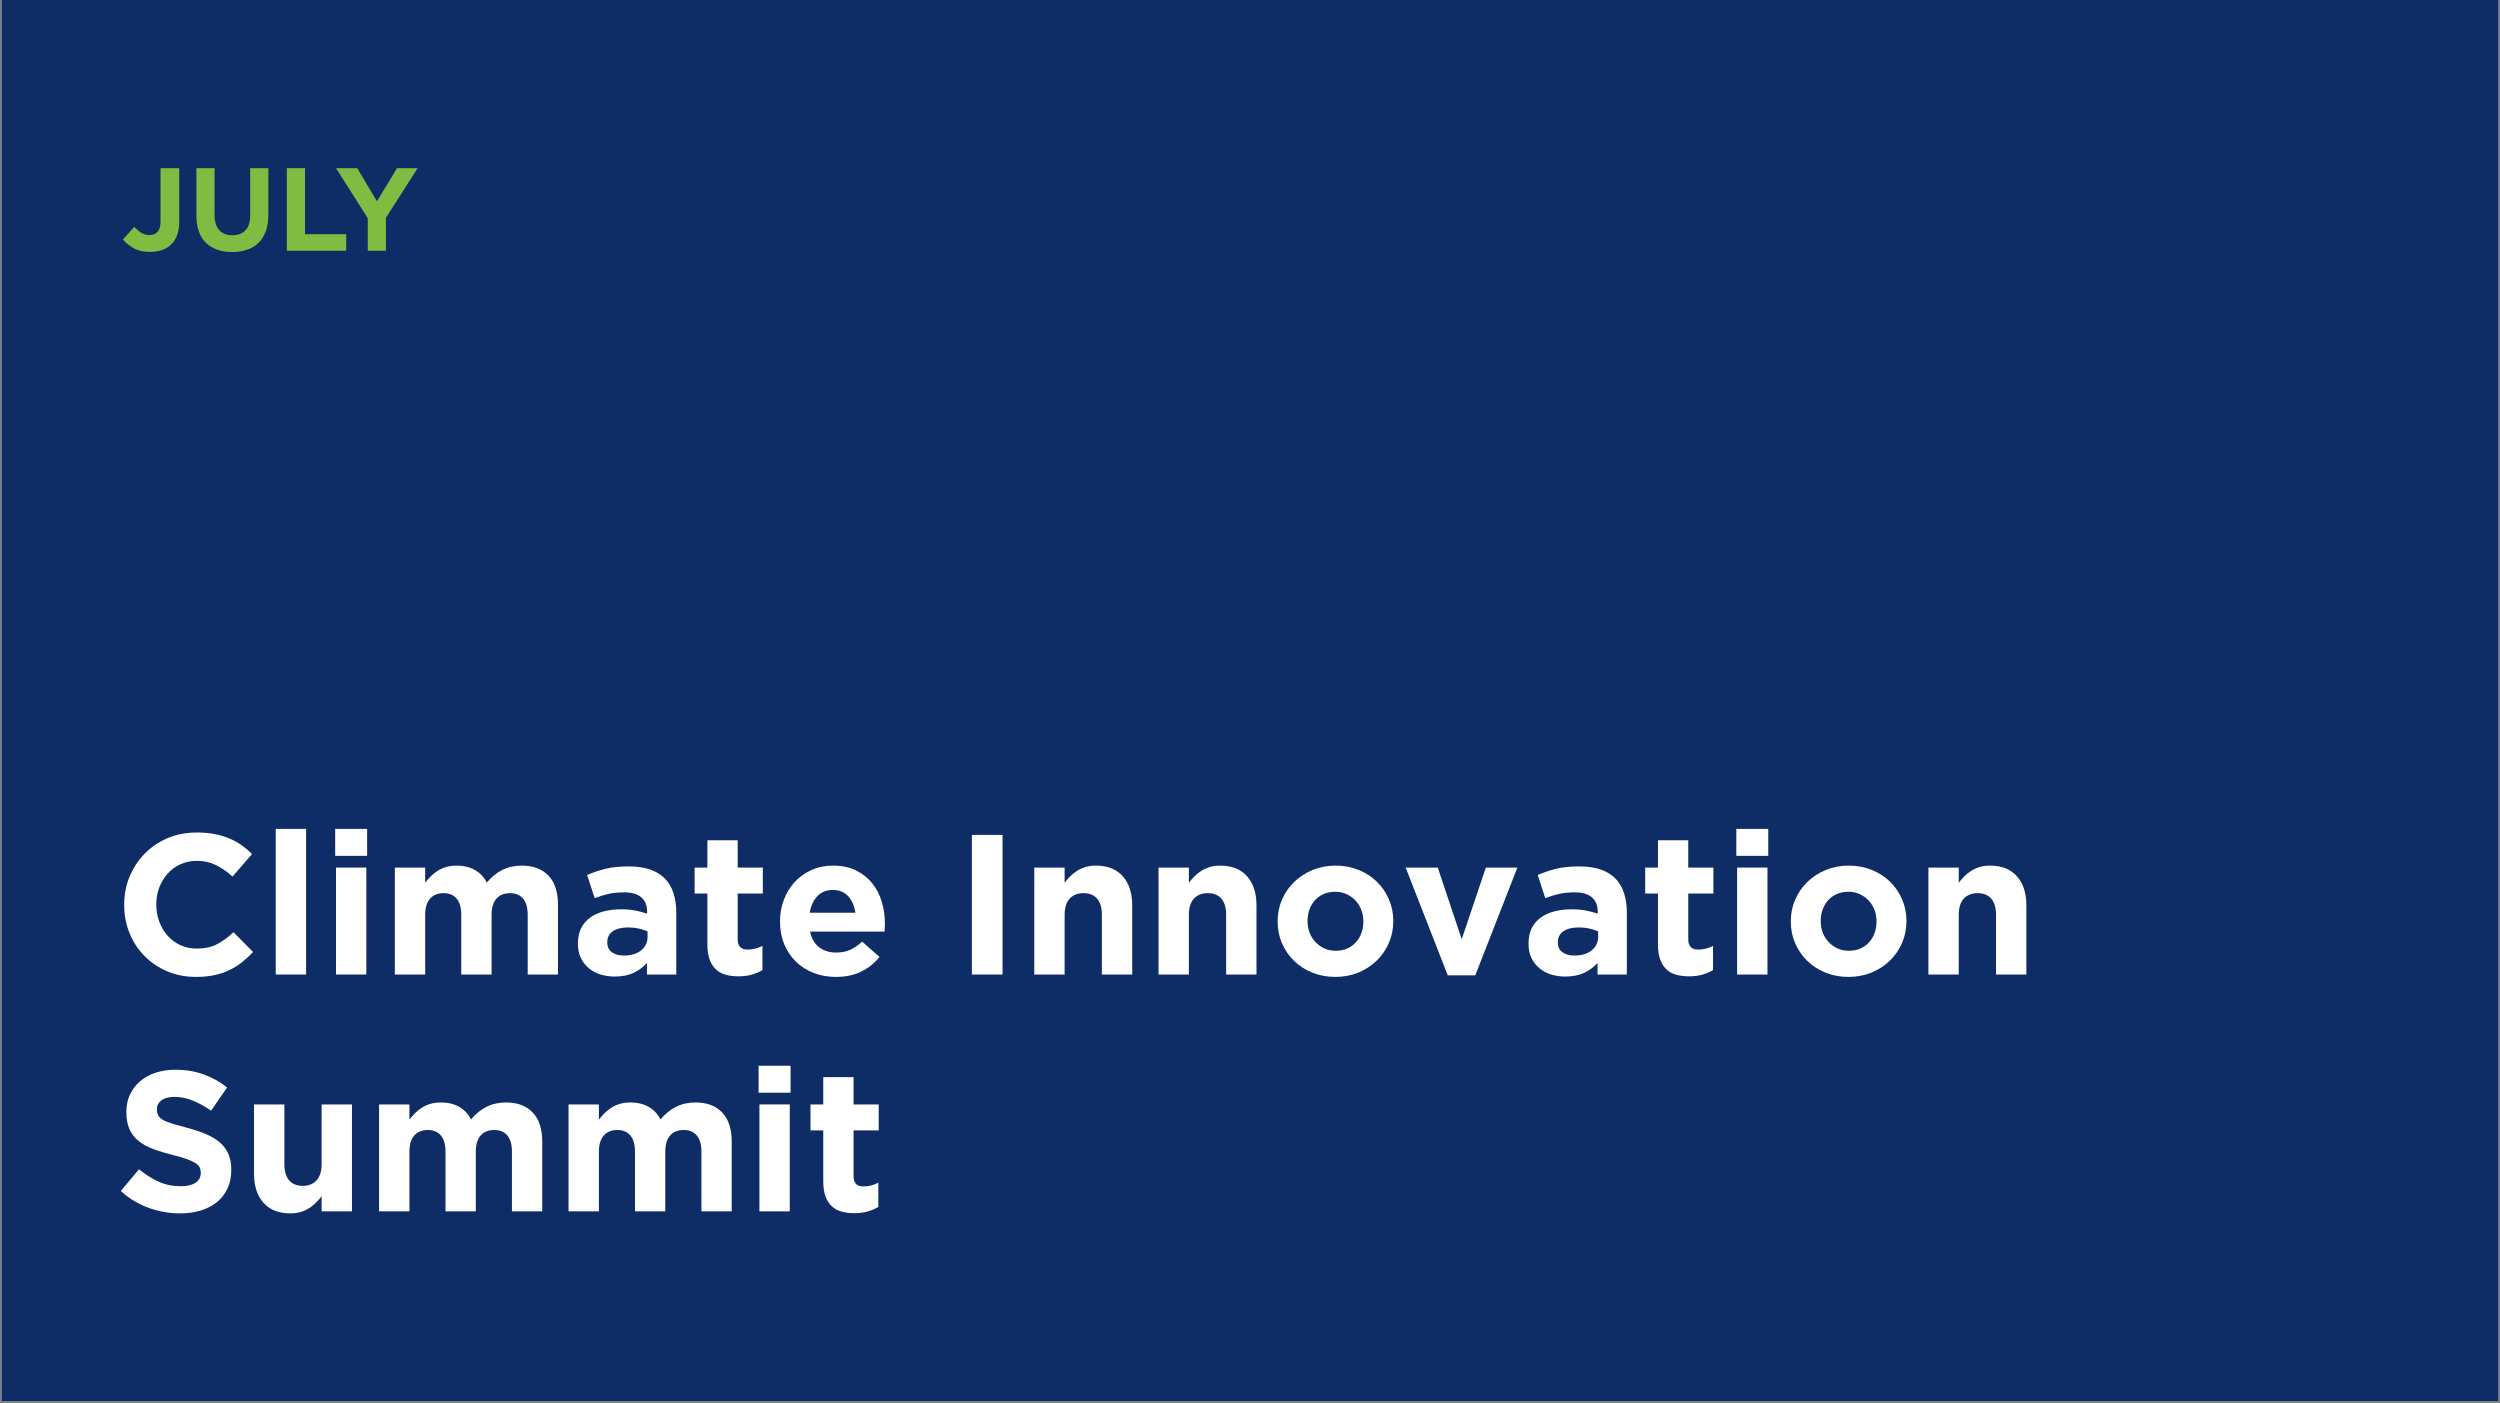 <svg xmlns="http://www.w3.org/2000/svg" xmlns:xlink="http://www.w3.org/1999/xlink" width="980" zoomAndPan="magnify" viewBox="0 0 735 412.5" height="550" preserveAspectRatio="xMidYMid meet" version="1.0"><rect x="0" y="0" width="735" height="412.5" fill="#808080" stroke="none"/><defs><g/><clipPath id="2a7de5be79"><path d="M 0.445 0 L 734.555 0 L 734.555 412 L 0.445 412 Z M 0.445 0 " clip-rule="nonzero"/></clipPath><clipPath id="f176a3951a"><rect x="0" width="567" y="0" height="140"/></clipPath><clipPath id="8d0833a654"><rect x="0" width="90" y="0" height="43"/></clipPath></defs><g clip-path="url(#2a7de5be79)"><path fill="#ffffff" d="M 0.445 0 L 734.555 0 L 734.555 412 L 0.445 412 Z M 0.445 0 " fill-opacity="1" fill-rule="nonzero"/><path fill="#0e2d66" d="M 0.445 0 L 734.555 0 L 734.555 412 L 0.445 412 Z M 0.445 0 " fill-opacity="1" fill-rule="nonzero"/></g><g transform="matrix(1, 0, 0, 1, 33, 231)"><g clip-path="url(#f176a3951a)"><g fill="#ffffff" fill-opacity="1"><g transform="translate(0.405, 55.508)"><g><path d="M 24.156 0.703 C 21.145 0.703 18.348 0.156 15.766 -0.938 C 13.191 -2.031 10.969 -3.523 9.094 -5.422 C 7.219 -7.316 5.75 -9.555 4.688 -12.141 C 3.633 -14.723 3.109 -17.477 3.109 -20.406 L 3.109 -20.531 C 3.109 -23.457 3.633 -26.203 4.688 -28.766 C 5.75 -31.328 7.219 -33.57 9.094 -35.5 C 10.969 -37.438 13.211 -38.961 15.828 -40.078 C 18.453 -41.191 21.348 -41.75 24.516 -41.75 C 26.43 -41.75 28.18 -41.594 29.766 -41.281 C 31.348 -40.969 32.781 -40.535 34.062 -39.984 C 35.352 -39.441 36.547 -38.781 37.641 -38 C 38.742 -37.219 39.766 -36.359 40.703 -35.422 L 34.953 -28.797 C 33.348 -30.242 31.711 -31.375 30.047 -32.188 C 28.391 -33.008 26.523 -33.422 24.453 -33.422 C 22.734 -33.422 21.141 -33.086 19.672 -32.422 C 18.203 -31.766 16.941 -30.848 15.891 -29.672 C 14.836 -28.492 14.016 -27.133 13.422 -25.594 C 12.836 -24.051 12.547 -22.398 12.547 -20.641 L 12.547 -20.531 C 12.547 -18.77 12.836 -17.102 13.422 -15.531 C 14.016 -13.969 14.828 -12.598 15.859 -11.422 C 16.898 -10.254 18.148 -9.328 19.609 -8.641 C 21.078 -7.961 22.691 -7.625 24.453 -7.625 C 26.797 -7.625 28.781 -8.051 30.406 -8.906 C 32.031 -9.77 33.645 -10.945 35.25 -12.438 L 40.984 -6.625 C 39.93 -5.488 38.836 -4.473 37.703 -3.578 C 36.566 -2.68 35.32 -1.91 33.969 -1.266 C 32.625 -0.617 31.148 -0.129 29.547 0.203 C 27.953 0.535 26.156 0.703 24.156 0.703 Z M 24.156 0.703 "/></g></g></g><g fill="#ffffff" fill-opacity="1"><g transform="translate(43.68, 55.508)"><g><path d="M 4.391 -42.812 L 13.312 -42.812 L 13.312 0 L 4.391 0 Z M 4.391 -42.812 "/></g></g></g><g fill="#ffffff" fill-opacity="1"><g transform="translate(61.389, 55.508)"><g><path d="M 4.156 -42.812 L 13.547 -42.812 L 13.547 -34.891 L 4.156 -34.891 Z M 4.391 -31.438 L 13.312 -31.438 L 13.312 0 L 4.391 0 Z M 4.391 -31.438 "/></g></g></g><g fill="#ffffff" fill-opacity="1"><g transform="translate(79.098, 55.508)"><g><path d="M 3.984 -31.438 L 12.906 -31.438 L 12.906 -26.969 C 13.406 -27.633 13.957 -28.27 14.562 -28.875 C 15.176 -29.488 15.852 -30.031 16.594 -30.5 C 17.332 -30.969 18.16 -31.336 19.078 -31.609 C 20.004 -31.879 21.035 -32.016 22.172 -32.016 C 24.242 -32.016 26.031 -31.582 27.531 -30.719 C 29.039 -29.863 30.203 -28.633 31.016 -27.031 C 32.391 -28.676 33.914 -29.914 35.594 -30.75 C 37.27 -31.594 39.188 -32.016 41.344 -32.016 C 44.664 -32.016 47.266 -31.035 49.141 -29.078 C 51.016 -27.129 51.953 -24.258 51.953 -20.469 L 51.953 0 L 43.047 0 L 43.047 -17.531 C 43.047 -19.645 42.594 -21.238 41.688 -22.312 C 40.789 -23.383 39.504 -23.922 37.828 -23.922 C 36.141 -23.922 34.816 -23.383 33.859 -22.312 C 32.898 -21.238 32.422 -19.645 32.422 -17.531 L 32.422 0 L 23.516 0 L 23.516 -17.531 C 23.516 -19.645 23.062 -21.238 22.156 -22.312 C 21.258 -23.383 19.973 -23.922 18.297 -23.922 C 16.617 -23.922 15.301 -23.383 14.344 -22.312 C 13.383 -21.238 12.906 -19.645 12.906 -17.531 L 12.906 0 L 3.984 0 Z M 3.984 -31.438 "/></g></g></g><g fill="#ffffff" fill-opacity="1"><g transform="translate(134.804, 55.508)"><g><path d="M 12.906 0.594 C 11.414 0.594 10.016 0.391 8.703 -0.016 C 7.398 -0.43 6.258 -1.051 5.281 -1.875 C 4.301 -2.695 3.523 -3.703 2.953 -4.891 C 2.391 -6.086 2.109 -7.469 2.109 -9.031 L 2.109 -9.141 C 2.109 -10.867 2.422 -12.359 3.047 -13.609 C 3.672 -14.859 4.539 -15.891 5.656 -16.703 C 6.77 -17.523 8.098 -18.141 9.641 -18.547 C 11.191 -18.961 12.906 -19.172 14.781 -19.172 C 16.383 -19.172 17.781 -19.051 18.969 -18.812 C 20.164 -18.582 21.328 -18.273 22.453 -17.891 L 22.453 -18.406 C 22.453 -20.289 21.883 -21.719 20.75 -22.688 C 19.625 -23.664 17.945 -24.156 15.719 -24.156 C 14 -24.156 12.484 -24.008 11.172 -23.719 C 9.859 -23.426 8.477 -23.004 7.031 -22.453 L 4.812 -29.266 C 6.531 -30.004 8.328 -30.609 10.203 -31.078 C 12.078 -31.547 14.344 -31.781 17 -31.781 C 19.469 -31.781 21.57 -31.477 23.312 -30.875 C 25.051 -30.27 26.488 -29.398 27.625 -28.266 C 28.789 -27.086 29.645 -25.648 30.188 -23.953 C 30.738 -22.254 31.016 -20.348 31.016 -18.234 L 31.016 0 L 22.406 0 L 22.406 -3.406 C 21.312 -2.188 20 -1.211 18.469 -0.484 C 16.945 0.234 15.094 0.594 12.906 0.594 Z M 15.594 -5.578 C 17.707 -5.578 19.398 -6.082 20.672 -7.094 C 21.941 -8.113 22.578 -9.441 22.578 -11.078 L 22.578 -12.672 C 21.797 -13.016 20.926 -13.297 19.969 -13.516 C 19.008 -13.734 17.984 -13.844 16.891 -13.844 C 14.973 -13.844 13.469 -13.469 12.375 -12.719 C 11.281 -11.977 10.734 -10.906 10.734 -9.5 L 10.734 -9.375 C 10.734 -8.164 11.18 -7.227 12.078 -6.562 C 12.973 -5.906 14.145 -5.578 15.594 -5.578 Z M 15.594 -5.578 "/></g></g></g><g fill="#ffffff" fill-opacity="1"><g transform="translate(169.518, 55.508)"><g><path d="M 14.594 0.531 C 13.227 0.531 11.988 0.379 10.875 0.078 C 9.758 -0.211 8.801 -0.727 8 -1.469 C 7.195 -2.207 6.57 -3.172 6.125 -4.359 C 5.676 -5.555 5.453 -7.07 5.453 -8.906 L 5.453 -23.812 L 1.703 -23.812 L 1.703 -31.438 L 5.453 -31.438 L 5.453 -39.469 L 14.359 -39.469 L 14.359 -31.438 L 21.75 -31.438 L 21.75 -23.812 L 14.359 -23.812 L 14.359 -10.375 C 14.359 -8.344 15.316 -7.328 17.234 -7.328 C 18.805 -7.328 20.273 -7.695 21.641 -8.438 L 21.641 -1.297 C 20.703 -0.742 19.664 -0.301 18.531 0.031 C 17.395 0.363 16.082 0.531 14.594 0.531 Z M 14.594 0.531 "/></g></g></g><g fill="#ffffff" fill-opacity="1"><g transform="translate(193.853, 55.508)"><g><path d="M 18.875 0.703 C 16.531 0.703 14.352 0.312 12.344 -0.469 C 10.332 -1.25 8.594 -2.363 7.125 -3.812 C 5.656 -5.258 4.508 -6.969 3.688 -8.938 C 2.875 -10.914 2.469 -13.117 2.469 -15.547 L 2.469 -15.656 C 2.469 -17.883 2.848 -19.992 3.609 -21.984 C 4.367 -23.984 5.43 -25.723 6.797 -27.203 C 8.172 -28.691 9.805 -29.863 11.703 -30.719 C 13.598 -31.582 15.695 -32.016 18 -32.016 C 20.625 -32.016 22.891 -31.547 24.797 -30.609 C 26.711 -29.672 28.305 -28.41 29.578 -26.828 C 30.848 -25.242 31.785 -23.426 32.391 -21.375 C 33.004 -19.32 33.312 -17.18 33.312 -14.953 C 33.312 -14.598 33.301 -14.223 33.281 -13.828 C 33.258 -13.441 33.227 -13.035 33.188 -12.609 L 11.312 -12.609 C 11.75 -10.578 12.641 -9.039 13.984 -8 C 15.336 -6.969 17.008 -6.453 19 -6.453 C 20.488 -6.453 21.816 -6.703 22.984 -7.203 C 24.16 -7.711 25.375 -8.535 26.625 -9.672 L 31.719 -5.156 C 30.238 -3.32 28.441 -1.883 26.328 -0.844 C 24.211 0.188 21.727 0.703 18.875 0.703 Z M 24.625 -18.172 C 24.352 -20.172 23.648 -21.785 22.516 -23.016 C 21.379 -24.242 19.875 -24.859 18 -24.859 C 16.125 -24.859 14.609 -24.254 13.453 -23.047 C 12.305 -21.836 11.555 -20.211 11.203 -18.172 Z M 24.625 -18.172 "/></g></g></g><g fill="#ffffff" fill-opacity="1"><g transform="translate(229.798, 55.508)"><g/></g></g><g fill="#ffffff" fill-opacity="1"><g transform="translate(247.39, 55.508)"><g><path d="M 5.344 -41.047 L 14.359 -41.047 L 14.359 0 L 5.344 0 Z M 5.344 -41.047 "/></g></g></g><g fill="#ffffff" fill-opacity="1"><g transform="translate(267.092, 55.508)"><g><path d="M 3.984 -31.438 L 12.906 -31.438 L 12.906 -26.969 C 13.406 -27.633 13.957 -28.27 14.562 -28.875 C 15.176 -29.488 15.852 -30.031 16.594 -30.5 C 17.332 -30.969 18.148 -31.336 19.047 -31.609 C 19.953 -31.879 20.973 -32.016 22.109 -32.016 C 25.504 -32.016 28.129 -30.977 29.984 -28.906 C 31.848 -26.832 32.781 -23.977 32.781 -20.344 L 32.781 0 L 23.859 0 L 23.859 -17.531 C 23.859 -19.645 23.391 -21.238 22.453 -22.312 C 21.516 -23.383 20.188 -23.922 18.469 -23.922 C 16.75 -23.922 15.391 -23.383 14.391 -22.312 C 13.398 -21.238 12.906 -19.645 12.906 -17.531 L 12.906 0 L 3.984 0 Z M 3.984 -31.438 "/></g></g></g><g fill="#ffffff" fill-opacity="1"><g transform="translate(303.624, 55.508)"><g><path d="M 3.984 -31.438 L 12.906 -31.438 L 12.906 -26.969 C 13.406 -27.633 13.957 -28.27 14.562 -28.875 C 15.176 -29.488 15.852 -30.031 16.594 -30.5 C 17.332 -30.969 18.148 -31.336 19.047 -31.609 C 19.953 -31.879 20.973 -32.016 22.109 -32.016 C 25.504 -32.016 28.129 -30.977 29.984 -28.906 C 31.848 -26.832 32.781 -23.977 32.781 -20.344 L 32.781 0 L 23.859 0 L 23.859 -17.531 C 23.859 -19.645 23.391 -21.238 22.453 -22.312 C 21.516 -23.383 20.188 -23.922 18.469 -23.922 C 16.75 -23.922 15.391 -23.383 14.391 -22.312 C 13.398 -21.238 12.906 -19.645 12.906 -17.531 L 12.906 0 L 3.984 0 Z M 3.984 -31.438 "/></g></g></g><g fill="#ffffff" fill-opacity="1"><g transform="translate(340.155, 55.508)"><g><path d="M 19.406 0.703 C 16.988 0.703 14.742 0.285 12.672 -0.547 C 10.598 -1.391 8.805 -2.547 7.297 -4.016 C 5.797 -5.484 4.613 -7.203 3.75 -9.172 C 2.895 -11.148 2.469 -13.273 2.469 -15.547 L 2.469 -15.656 C 2.469 -17.926 2.895 -20.047 3.75 -22.016 C 4.613 -23.992 5.805 -25.723 7.328 -27.203 C 8.848 -28.691 10.645 -29.863 12.719 -30.719 C 14.789 -31.582 17.062 -32.016 19.531 -32.016 C 21.945 -32.016 24.191 -31.594 26.266 -30.75 C 28.336 -29.914 30.125 -28.766 31.625 -27.297 C 33.133 -25.828 34.316 -24.102 35.172 -22.125 C 36.035 -20.156 36.469 -18.039 36.469 -15.781 L 36.469 -15.656 C 36.469 -13.383 36.035 -11.258 35.172 -9.281 C 34.316 -7.312 33.129 -5.582 31.609 -4.094 C 30.086 -2.613 28.289 -1.441 26.219 -0.578 C 24.145 0.273 21.875 0.703 19.406 0.703 Z M 19.531 -6.984 C 20.82 -6.984 21.961 -7.207 22.953 -7.656 C 23.953 -8.102 24.801 -8.719 25.5 -9.5 C 26.207 -10.281 26.742 -11.188 27.109 -12.219 C 27.484 -13.258 27.672 -14.367 27.672 -15.547 L 27.672 -15.656 C 27.672 -16.832 27.473 -17.938 27.078 -18.969 C 26.691 -20.008 26.129 -20.926 25.391 -21.719 C 24.648 -22.52 23.77 -23.156 22.75 -23.625 C 21.738 -24.094 20.625 -24.328 19.406 -24.328 C 18.113 -24.328 16.969 -24.102 15.969 -23.656 C 14.977 -23.207 14.129 -22.594 13.422 -21.812 C 12.723 -21.031 12.188 -20.117 11.812 -19.078 C 11.445 -18.047 11.266 -16.945 11.266 -15.781 L 11.266 -15.656 C 11.266 -14.477 11.457 -13.375 11.844 -12.344 C 12.238 -11.312 12.805 -10.395 13.547 -9.594 C 14.285 -8.789 15.156 -8.156 16.156 -7.688 C 17.156 -7.219 18.281 -6.984 19.531 -6.984 Z M 19.531 -6.984 "/></g></g></g><g fill="#ffffff" fill-opacity="1"><g transform="translate(379.091, 55.508)"><g><path d="M 1.172 -31.438 L 10.609 -31.438 L 17.656 -10.375 L 24.75 -31.438 L 34.016 -31.438 L 21.641 0.234 L 13.547 0.234 Z M 1.172 -31.438 "/></g></g></g><g fill="#ffffff" fill-opacity="1"><g transform="translate(414.274, 55.508)"><g><path d="M 12.906 0.594 C 11.414 0.594 10.016 0.391 8.703 -0.016 C 7.398 -0.43 6.258 -1.051 5.281 -1.875 C 4.301 -2.695 3.523 -3.703 2.953 -4.891 C 2.391 -6.086 2.109 -7.469 2.109 -9.031 L 2.109 -9.141 C 2.109 -10.867 2.422 -12.359 3.047 -13.609 C 3.672 -14.859 4.539 -15.891 5.656 -16.703 C 6.77 -17.523 8.098 -18.141 9.641 -18.547 C 11.191 -18.961 12.906 -19.172 14.781 -19.172 C 16.383 -19.172 17.781 -19.051 18.969 -18.812 C 20.164 -18.582 21.328 -18.273 22.453 -17.891 L 22.453 -18.406 C 22.453 -20.289 21.883 -21.719 20.75 -22.688 C 19.625 -23.664 17.945 -24.156 15.719 -24.156 C 14 -24.156 12.484 -24.008 11.172 -23.719 C 9.859 -23.426 8.477 -23.004 7.031 -22.453 L 4.812 -29.266 C 6.531 -30.004 8.328 -30.609 10.203 -31.078 C 12.078 -31.547 14.344 -31.781 17 -31.781 C 19.469 -31.781 21.57 -31.477 23.312 -30.875 C 25.051 -30.27 26.488 -29.398 27.625 -28.266 C 28.789 -27.086 29.645 -25.648 30.188 -23.953 C 30.738 -22.254 31.016 -20.348 31.016 -18.234 L 31.016 0 L 22.406 0 L 22.406 -3.406 C 21.312 -2.188 20 -1.211 18.469 -0.484 C 16.945 0.234 15.094 0.594 12.906 0.594 Z M 15.594 -5.578 C 17.707 -5.578 19.398 -6.082 20.672 -7.094 C 21.941 -8.113 22.578 -9.441 22.578 -11.078 L 22.578 -12.672 C 21.797 -13.016 20.926 -13.297 19.969 -13.516 C 19.008 -13.734 17.984 -13.844 16.891 -13.844 C 14.973 -13.844 13.469 -13.469 12.375 -12.719 C 11.281 -11.977 10.734 -10.906 10.734 -9.5 L 10.734 -9.375 C 10.734 -8.164 11.18 -7.227 12.078 -6.562 C 12.973 -5.906 14.145 -5.578 15.594 -5.578 Z M 15.594 -5.578 "/></g></g></g><g fill="#ffffff" fill-opacity="1"><g transform="translate(448.988, 55.508)"><g><path d="M 14.594 0.531 C 13.227 0.531 11.988 0.379 10.875 0.078 C 9.758 -0.211 8.801 -0.727 8 -1.469 C 7.195 -2.207 6.57 -3.172 6.125 -4.359 C 5.676 -5.555 5.453 -7.07 5.453 -8.906 L 5.453 -23.812 L 1.703 -23.812 L 1.703 -31.438 L 5.453 -31.438 L 5.453 -39.469 L 14.359 -39.469 L 14.359 -31.438 L 21.75 -31.438 L 21.75 -23.812 L 14.359 -23.812 L 14.359 -10.375 C 14.359 -8.344 15.316 -7.328 17.234 -7.328 C 18.805 -7.328 20.273 -7.695 21.641 -8.438 L 21.641 -1.297 C 20.703 -0.742 19.664 -0.301 18.531 0.031 C 17.395 0.363 16.082 0.531 14.594 0.531 Z M 14.594 0.531 "/></g></g></g><g fill="#ffffff" fill-opacity="1"><g transform="translate(473.323, 55.508)"><g><path d="M 4.156 -42.812 L 13.547 -42.812 L 13.547 -34.891 L 4.156 -34.891 Z M 4.391 -31.438 L 13.312 -31.438 L 13.312 0 L 4.391 0 Z M 4.391 -31.438 "/></g></g></g><g fill="#ffffff" fill-opacity="1"><g transform="translate(491.031, 55.508)"><g><path d="M 19.406 0.703 C 16.988 0.703 14.742 0.285 12.672 -0.547 C 10.598 -1.391 8.805 -2.547 7.297 -4.016 C 5.797 -5.484 4.613 -7.203 3.75 -9.172 C 2.895 -11.148 2.469 -13.273 2.469 -15.547 L 2.469 -15.656 C 2.469 -17.926 2.895 -20.047 3.75 -22.016 C 4.613 -23.992 5.805 -25.723 7.328 -27.203 C 8.848 -28.691 10.645 -29.863 12.719 -30.719 C 14.789 -31.582 17.062 -32.016 19.531 -32.016 C 21.945 -32.016 24.191 -31.594 26.266 -30.75 C 28.336 -29.914 30.125 -28.766 31.625 -27.297 C 33.133 -25.828 34.316 -24.102 35.172 -22.125 C 36.035 -20.156 36.469 -18.039 36.469 -15.781 L 36.469 -15.656 C 36.469 -13.383 36.035 -11.258 35.172 -9.281 C 34.316 -7.312 33.129 -5.582 31.609 -4.094 C 30.086 -2.613 28.289 -1.441 26.219 -0.578 C 24.145 0.273 21.875 0.703 19.406 0.703 Z M 19.531 -6.984 C 20.82 -6.984 21.961 -7.207 22.953 -7.656 C 23.953 -8.102 24.801 -8.719 25.5 -9.5 C 26.207 -10.281 26.742 -11.188 27.109 -12.219 C 27.484 -13.258 27.672 -14.367 27.672 -15.547 L 27.672 -15.656 C 27.672 -16.832 27.473 -17.938 27.078 -18.969 C 26.691 -20.008 26.129 -20.926 25.391 -21.719 C 24.648 -22.52 23.77 -23.156 22.75 -23.625 C 21.738 -24.094 20.625 -24.328 19.406 -24.328 C 18.113 -24.328 16.969 -24.102 15.969 -23.656 C 14.977 -23.207 14.129 -22.594 13.422 -21.812 C 12.723 -21.031 12.188 -20.117 11.812 -19.078 C 11.445 -18.047 11.266 -16.945 11.266 -15.781 L 11.266 -15.656 C 11.266 -14.477 11.457 -13.375 11.844 -12.344 C 12.238 -11.312 12.805 -10.395 13.547 -9.594 C 14.285 -8.789 15.156 -8.156 16.156 -7.688 C 17.156 -7.219 18.281 -6.984 19.531 -6.984 Z M 19.531 -6.984 "/></g></g></g><g fill="#ffffff" fill-opacity="1"><g transform="translate(529.967, 55.508)"><g><path d="M 3.984 -31.438 L 12.906 -31.438 L 12.906 -26.969 C 13.406 -27.633 13.957 -28.27 14.562 -28.875 C 15.176 -29.488 15.852 -30.031 16.594 -30.5 C 17.332 -30.969 18.148 -31.336 19.047 -31.609 C 19.953 -31.879 20.973 -32.016 22.109 -32.016 C 25.504 -32.016 28.129 -30.977 29.984 -28.906 C 31.848 -26.832 32.781 -23.977 32.781 -20.344 L 32.781 0 L 23.859 0 L 23.859 -17.531 C 23.859 -19.645 23.391 -21.238 22.453 -22.312 C 21.516 -23.383 20.188 -23.922 18.469 -23.922 C 16.75 -23.922 15.391 -23.383 14.391 -22.312 C 13.398 -21.238 12.906 -19.645 12.906 -17.531 L 12.906 0 L 3.984 0 Z M 3.984 -31.438 "/></g></g></g><g fill="#ffffff" fill-opacity="1"><g transform="translate(0.405, 125.141)"><g><path d="M 19.531 0.594 C 16.406 0.594 13.336 0.055 10.328 -1.016 C 7.316 -2.098 4.578 -3.754 2.109 -5.984 L 7.453 -12.375 C 9.328 -10.852 11.25 -9.641 13.219 -8.734 C 15.195 -7.836 17.359 -7.391 19.703 -7.391 C 21.578 -7.391 23.031 -7.727 24.062 -8.406 C 25.102 -9.094 25.625 -10.047 25.625 -11.266 L 25.625 -11.375 C 25.625 -11.957 25.516 -12.473 25.297 -12.922 C 25.086 -13.379 24.676 -13.801 24.062 -14.188 C 23.457 -14.582 22.617 -14.973 21.547 -15.359 C 20.473 -15.754 19.078 -16.164 17.359 -16.594 C 15.285 -17.102 13.406 -17.672 11.719 -18.297 C 10.039 -18.922 8.613 -19.691 7.438 -20.609 C 6.27 -21.523 5.363 -22.664 4.719 -24.031 C 4.07 -25.406 3.75 -27.109 3.75 -29.141 L 3.75 -29.266 C 3.75 -31.141 4.098 -32.828 4.797 -34.328 C 5.504 -35.836 6.492 -37.141 7.766 -38.234 C 9.035 -39.328 10.551 -40.164 12.312 -40.75 C 14.07 -41.344 16.008 -41.641 18.125 -41.641 C 21.133 -41.641 23.898 -41.188 26.422 -40.281 C 28.941 -39.383 31.254 -38.098 33.359 -36.422 L 28.672 -29.609 C 26.836 -30.859 25.039 -31.844 23.281 -32.562 C 21.52 -33.289 19.758 -33.656 18 -33.656 C 16.238 -33.656 14.914 -33.312 14.031 -32.625 C 13.156 -31.945 12.719 -31.098 12.719 -30.078 L 12.719 -29.969 C 12.719 -29.301 12.844 -28.723 13.094 -28.234 C 13.352 -27.742 13.816 -27.301 14.484 -26.906 C 15.148 -26.52 16.055 -26.148 17.203 -25.797 C 18.359 -25.453 19.816 -25.047 21.578 -24.578 C 23.648 -24.023 25.5 -23.406 27.125 -22.719 C 28.75 -22.039 30.113 -21.223 31.219 -20.266 C 32.332 -19.305 33.172 -18.18 33.734 -16.891 C 34.305 -15.598 34.594 -14.051 34.594 -12.25 L 34.594 -12.141 C 34.594 -10.109 34.223 -8.301 33.484 -6.719 C 32.742 -5.133 31.707 -3.801 30.375 -2.719 C 29.039 -1.645 27.457 -0.82 25.625 -0.25 C 23.789 0.312 21.758 0.594 19.531 0.594 Z M 19.531 0.594 "/></g></g></g><g fill="#ffffff" fill-opacity="1"><g transform="translate(37.934, 125.141)"><g><path d="M 14.422 0.594 C 11.023 0.594 8.395 -0.441 6.531 -2.516 C 4.676 -4.586 3.75 -7.441 3.75 -11.078 L 3.75 -31.438 L 12.672 -31.438 L 12.672 -13.891 C 12.672 -11.785 13.141 -10.191 14.078 -9.109 C 15.016 -8.035 16.344 -7.5 18.062 -7.5 C 19.781 -7.5 21.133 -8.035 22.125 -9.109 C 23.125 -10.191 23.625 -11.785 23.625 -13.891 L 23.625 -31.438 L 32.547 -31.438 L 32.547 0 L 23.625 0 L 23.625 -4.453 C 23.125 -3.785 22.566 -3.148 21.953 -2.547 C 21.348 -1.941 20.676 -1.406 19.938 -0.938 C 19.195 -0.469 18.375 -0.098 17.469 0.172 C 16.57 0.453 15.555 0.594 14.422 0.594 Z M 14.422 0.594 "/></g></g></g><g fill="#ffffff" fill-opacity="1"><g transform="translate(74.465, 125.141)"><g><path d="M 3.984 -31.438 L 12.906 -31.438 L 12.906 -26.969 C 13.406 -27.633 13.957 -28.27 14.562 -28.875 C 15.176 -29.488 15.852 -30.031 16.594 -30.5 C 17.332 -30.969 18.16 -31.336 19.078 -31.609 C 20.004 -31.879 21.035 -32.016 22.172 -32.016 C 24.242 -32.016 26.031 -31.582 27.531 -30.719 C 29.039 -29.863 30.203 -28.633 31.016 -27.031 C 32.391 -28.676 33.914 -29.914 35.594 -30.75 C 37.27 -31.594 39.188 -32.016 41.344 -32.016 C 44.664 -32.016 47.266 -31.035 49.141 -29.078 C 51.016 -27.129 51.953 -24.258 51.953 -20.469 L 51.953 0 L 43.047 0 L 43.047 -17.531 C 43.047 -19.645 42.594 -21.238 41.688 -22.312 C 40.789 -23.383 39.504 -23.922 37.828 -23.922 C 36.141 -23.922 34.816 -23.383 33.859 -22.312 C 32.898 -21.238 32.422 -19.645 32.422 -17.531 L 32.422 0 L 23.516 0 L 23.516 -17.531 C 23.516 -19.645 23.062 -21.238 22.156 -22.312 C 21.258 -23.383 19.973 -23.922 18.297 -23.922 C 16.617 -23.922 15.301 -23.383 14.344 -22.312 C 13.383 -21.238 12.906 -19.645 12.906 -17.531 L 12.906 0 L 3.984 0 Z M 3.984 -31.438 "/></g></g></g><g fill="#ffffff" fill-opacity="1"><g transform="translate(130.172, 125.141)"><g><path d="M 3.984 -31.438 L 12.906 -31.438 L 12.906 -26.969 C 13.406 -27.633 13.957 -28.27 14.562 -28.875 C 15.176 -29.488 15.852 -30.031 16.594 -30.5 C 17.332 -30.969 18.16 -31.336 19.078 -31.609 C 20.004 -31.879 21.035 -32.016 22.172 -32.016 C 24.242 -32.016 26.031 -31.582 27.531 -30.719 C 29.039 -29.863 30.203 -28.633 31.016 -27.031 C 32.391 -28.676 33.914 -29.914 35.594 -30.75 C 37.27 -31.594 39.188 -32.016 41.344 -32.016 C 44.664 -32.016 47.266 -31.035 49.141 -29.078 C 51.016 -27.129 51.953 -24.258 51.953 -20.469 L 51.953 0 L 43.047 0 L 43.047 -17.531 C 43.047 -19.645 42.594 -21.238 41.688 -22.312 C 40.789 -23.383 39.504 -23.922 37.828 -23.922 C 36.141 -23.922 34.816 -23.383 33.859 -22.312 C 32.898 -21.238 32.422 -19.645 32.422 -17.531 L 32.422 0 L 23.516 0 L 23.516 -17.531 C 23.516 -19.645 23.062 -21.238 22.156 -22.312 C 21.258 -23.383 19.973 -23.922 18.297 -23.922 C 16.617 -23.922 15.301 -23.383 14.344 -22.312 C 13.383 -21.238 12.906 -19.645 12.906 -17.531 L 12.906 0 L 3.984 0 Z M 3.984 -31.438 "/></g></g></g><g fill="#ffffff" fill-opacity="1"><g transform="translate(185.878, 125.141)"><g><path d="M 4.156 -42.812 L 13.547 -42.812 L 13.547 -34.891 L 4.156 -34.891 Z M 4.391 -31.438 L 13.312 -31.438 L 13.312 0 L 4.391 0 Z M 4.391 -31.438 "/></g></g></g><g fill="#ffffff" fill-opacity="1"><g transform="translate(203.587, 125.141)"><g><path d="M 14.594 0.531 C 13.227 0.531 11.988 0.379 10.875 0.078 C 9.758 -0.211 8.801 -0.727 8 -1.469 C 7.195 -2.207 6.57 -3.172 6.125 -4.359 C 5.676 -5.555 5.453 -7.07 5.453 -8.906 L 5.453 -23.812 L 1.703 -23.812 L 1.703 -31.438 L 5.453 -31.438 L 5.453 -39.469 L 14.359 -39.469 L 14.359 -31.438 L 21.75 -31.438 L 21.75 -23.812 L 14.359 -23.812 L 14.359 -10.375 C 14.359 -8.344 15.316 -7.328 17.234 -7.328 C 18.805 -7.328 20.273 -7.695 21.641 -8.438 L 21.641 -1.297 C 20.703 -0.742 19.664 -0.301 18.531 0.031 C 17.395 0.363 16.082 0.531 14.594 0.531 Z M 14.594 0.531 "/></g></g></g></g></g><g transform="matrix(1, 0, 0, 1, 35, 40)"><g clip-path="url(#8d0833a654)"><g fill="#82bb41" fill-opacity="1"><g transform="translate(0.653, 33.715)"><g><path d="M 8.422 0.344 C 6.523 0.344 4.938 -0.008 3.656 -0.719 C 2.375 -1.438 1.316 -2.297 0.484 -3.297 L 3.844 -7.031 C 4.539 -6.27 5.238 -5.676 5.938 -5.25 C 6.645 -4.82 7.426 -4.609 8.281 -4.609 C 9.301 -4.609 10.098 -4.926 10.672 -5.562 C 11.254 -6.195 11.547 -7.223 11.547 -8.641 L 11.547 -24.266 L 17.031 -24.266 L 17.031 -8.391 C 17.031 -6.93 16.832 -5.672 16.438 -4.609 C 16.039 -3.547 15.473 -2.645 14.734 -1.906 C 13.992 -1.164 13.086 -0.602 12.016 -0.219 C 10.941 0.156 9.742 0.344 8.422 0.344 Z M 8.422 0.344 "/></g></g></g><g fill="#82bb41" fill-opacity="1"><g transform="translate(20.209, 33.715)"><g><path d="M 13.031 0.375 C 9.77 0.375 7.203 -0.523 5.328 -2.328 C 3.461 -4.129 2.531 -6.82 2.531 -10.406 L 2.531 -24.266 L 7.875 -24.266 L 7.875 -10.547 C 7.875 -8.555 8.332 -7.055 9.25 -6.047 C 10.176 -5.047 11.461 -4.547 13.109 -4.547 C 14.742 -4.547 16.023 -5.031 16.953 -6 C 17.879 -6.969 18.344 -8.422 18.344 -10.359 L 18.344 -24.266 L 23.688 -24.266 L 23.688 -10.578 C 23.688 -8.723 23.438 -7.113 22.938 -5.75 C 22.438 -4.383 21.723 -3.242 20.797 -2.328 C 19.879 -1.422 18.758 -0.742 17.438 -0.297 C 16.125 0.148 14.656 0.375 13.031 0.375 Z M 13.031 0.375 "/></g></g></g><g fill="#82bb41" fill-opacity="1"><g transform="translate(46.422, 33.715)"><g><path d="M 2.906 -24.266 L 8.25 -24.266 L 8.25 -4.859 L 20.359 -4.859 L 20.359 0 L 2.906 0 Z M 2.906 -24.266 "/></g></g></g><g fill="#82bb41" fill-opacity="1"><g transform="translate(63.377, 33.715)"><g><path d="M 9.75 -9.562 L 0.422 -24.266 L 6.656 -24.266 L 12.453 -14.531 L 18.344 -24.266 L 24.406 -24.266 L 15.078 -9.672 L 15.078 0 L 9.75 0 Z M 9.75 -9.562 "/></g></g></g></g></g></svg>
